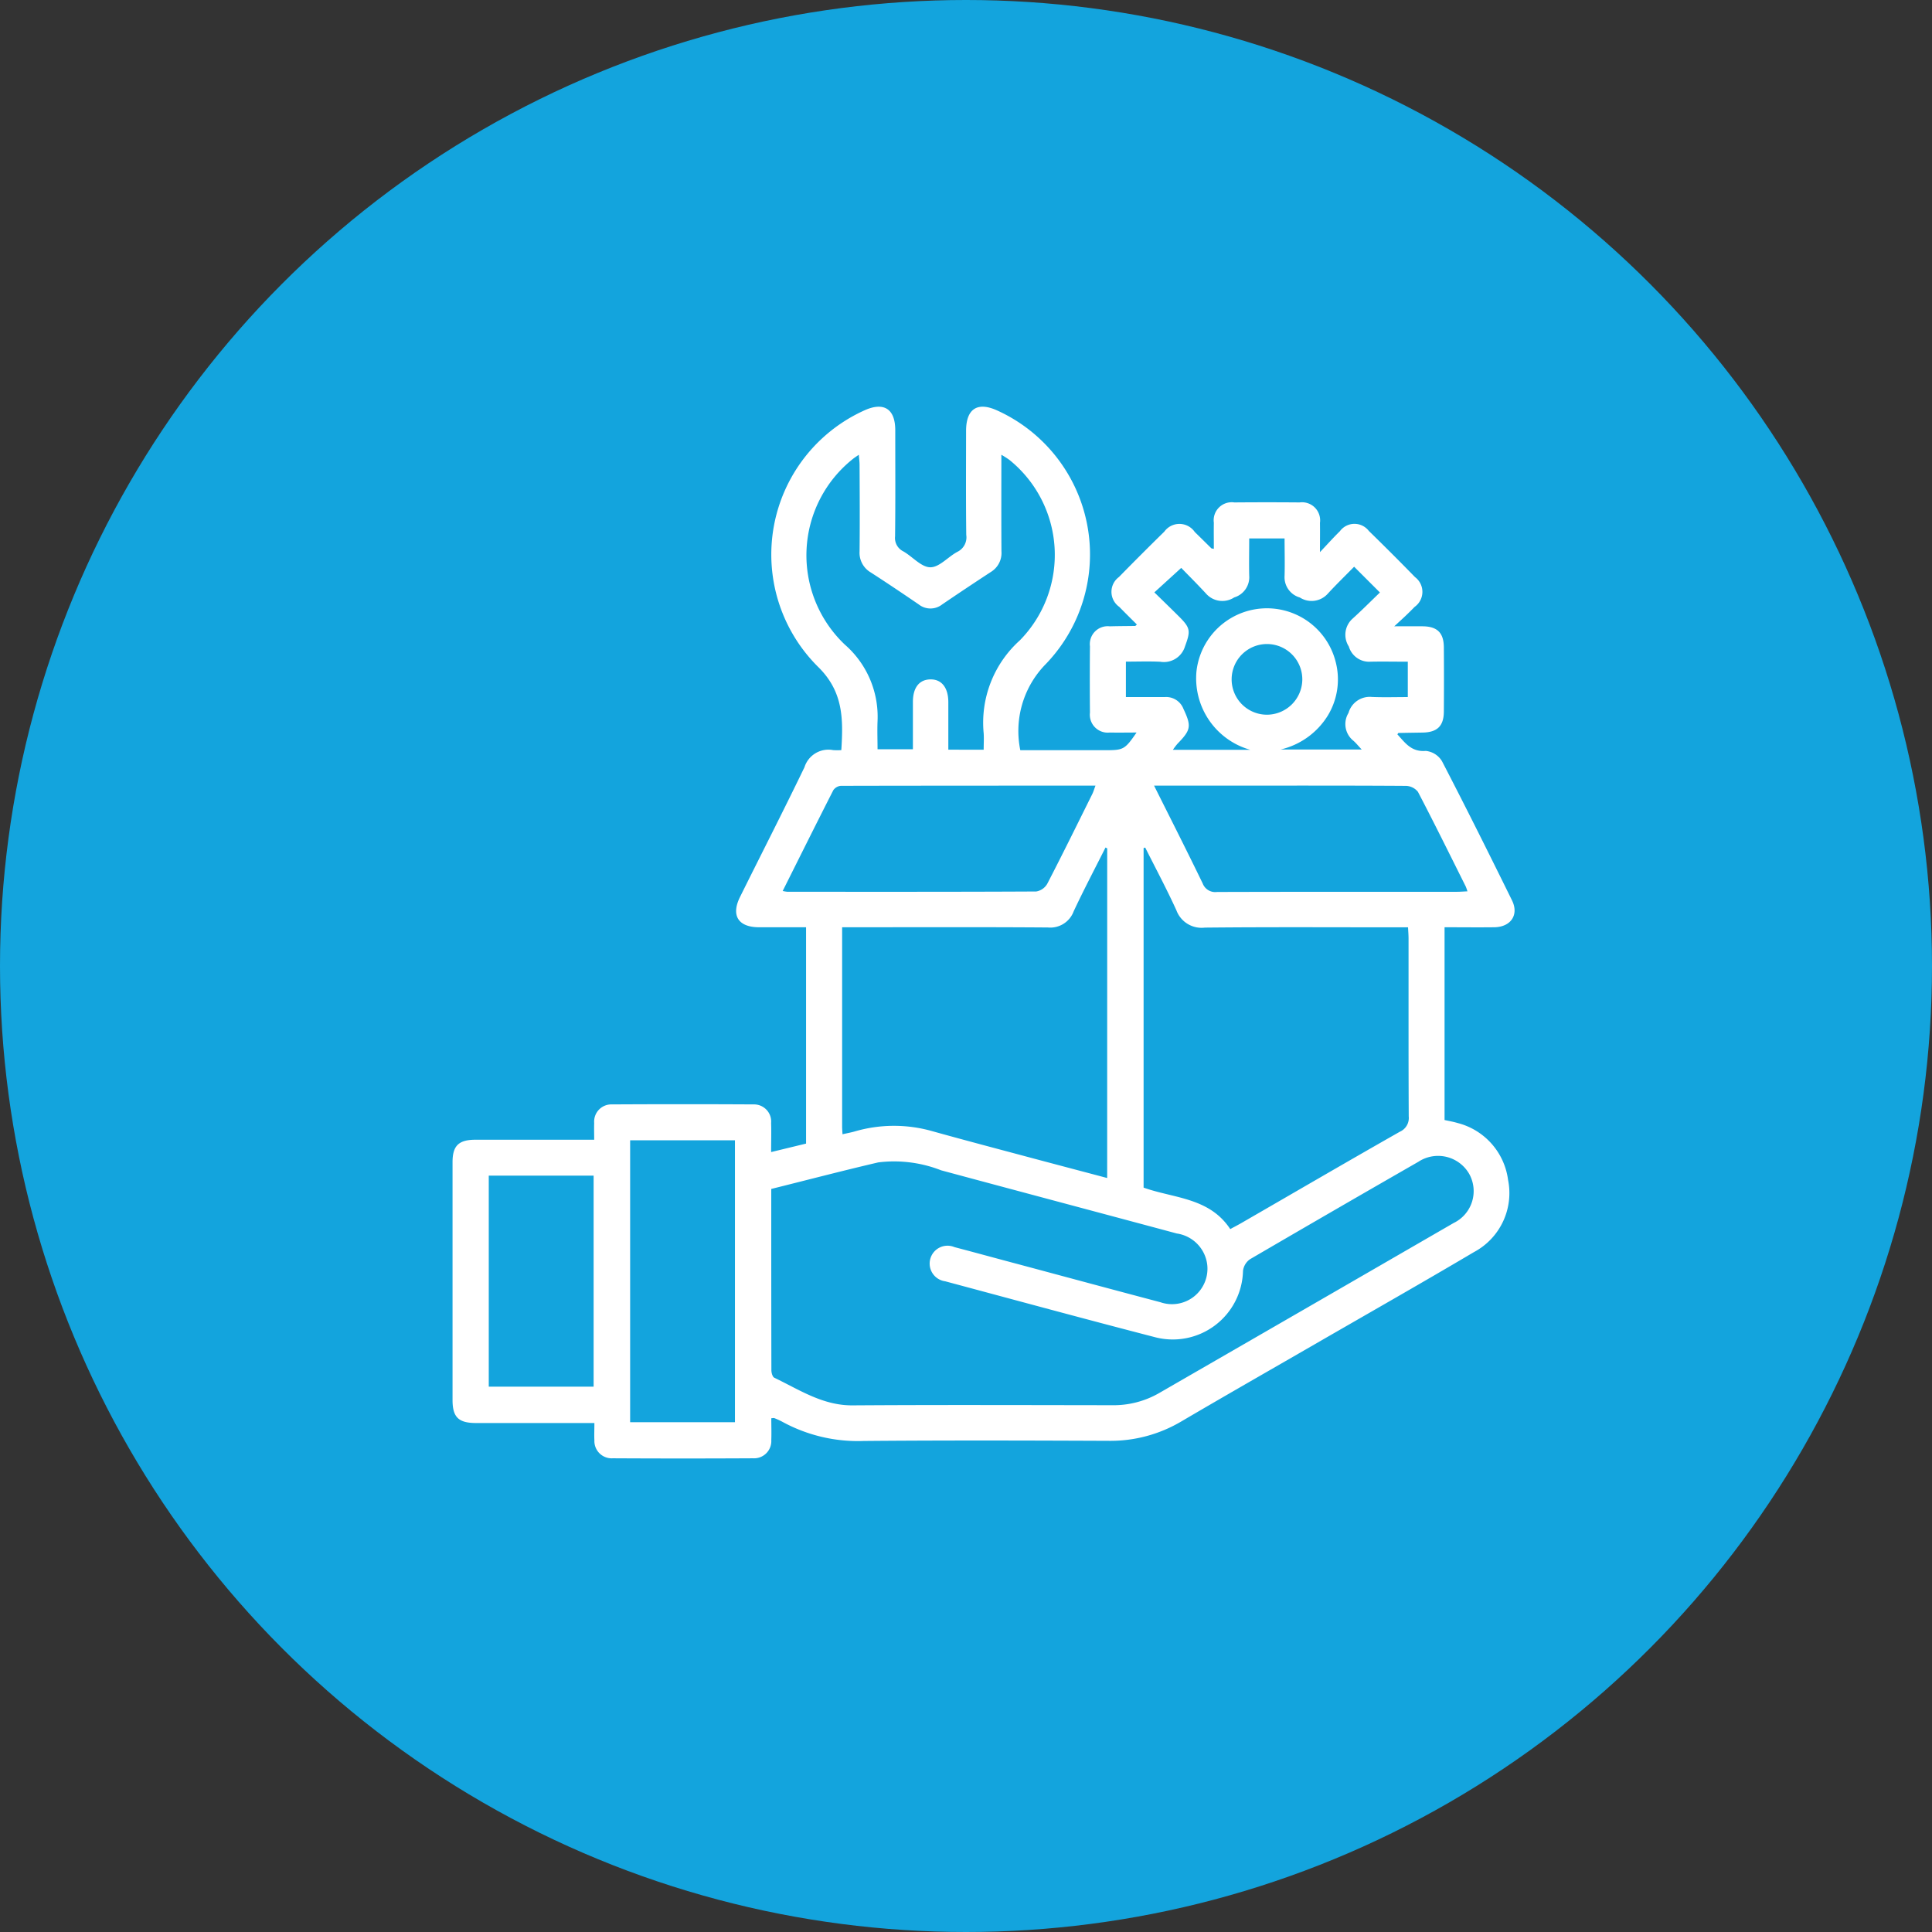 <svg xmlns="http://www.w3.org/2000/svg" width="114" height="114" viewBox="0 0 114 114"><rect x="0" y="0" width="114" height="114" fill="#333333" stroke="none"/><g id="Group_65" data-name="Group 65" transform="translate(-1002 -1575)"><circle id="Ellipse_27" data-name="Ellipse 27" cx="57" cy="57" r="57" transform="translate(1002 1575)" fill="#13a4dd"></circle><g id="Group_45" data-name="Group 45" transform="translate(969.757 1539.65)"><path id="Path_63" data-name="Path 63" d="M117.481,90.064v11.374c.254.057.511.1.756.173a4,4,0,0,1,2.991,3.358,3.944,3.944,0,0,1-2.012,4.262c-3.106,1.838-6.244,3.62-9.37,5.425-2.636,1.522-5.279,3.03-7.9,4.569a8.2,8.2,0,0,1-4.288,1.143c-4.81-.019-9.619-.034-14.429.008a9.315,9.315,0,0,1-4.823-1.132,4.213,4.213,0,0,0-.474-.216c-.034-.015-.082,0-.178.008,0,.427.016.858,0,1.287a1.016,1.016,0,0,1-1.067,1.075q-4.146.023-8.292,0a1.02,1.02,0,0,1-1.079-1.063c-.017-.3,0-.608,0-1.018H66.6q-3.134,0-6.268,0c-1.034,0-1.385-.343-1.386-1.356q0-7.019,0-14.037c0-.97.363-1.321,1.352-1.323,2.3,0,4.609,0,7.006,0,0-.352-.012-.669,0-.984a1.015,1.015,0,0,1,1.046-1.1q4.178-.024,8.357,0a1.012,1.012,0,0,1,1.037,1.1c.018.541,0,1.084,0,1.712l2.062-.5V90.064c-.937,0-1.863,0-2.79,0-1.218-.007-1.649-.7-1.105-1.792,1.266-2.55,2.562-5.085,3.8-7.648A1.481,1.481,0,0,1,81.4,79.611a3.764,3.764,0,0,0,.486,0c.115-1.828.127-3.452-1.38-4.921a9.334,9.334,0,0,1,2.742-15.125c1.146-.519,1.819-.092,1.821,1.164,0,2.089.014,4.179-.011,6.268a.878.878,0,0,0,.486.887c.545.312,1.059.934,1.592.939s1.047-.619,1.6-.912a.951.951,0,0,0,.522-1c-.024-2.046-.012-4.091-.01-6.138,0-1.3.669-1.738,1.841-1.2a9.326,9.326,0,0,1,2.88,14.943,5.631,5.631,0,0,0-1.522,5.1H97.5c1.036,0,1.121-.047,1.807-1.042-.554,0-1.069.01-1.582,0A1.056,1.056,0,0,1,96.557,77.4q-.018-1.959,0-3.918a1.055,1.055,0,0,1,1.17-1.175c.5-.014,1-.014,1.5-.022.015,0,.028-.024.1-.084-.351-.35-.7-.692-1.043-1.045a1.084,1.084,0,0,1-.018-1.757q1.324-1.352,2.677-2.678a1.1,1.1,0,0,1,1.8.021c.328.318.65.64.977.96.011.012.037.01.147.034,0-.523-.008-1.031,0-1.54a1.065,1.065,0,0,1,1.21-1.2q1.927-.016,3.852,0a1.068,1.068,0,0,1,1.2,1.208c.009.5,0,1,0,1.725.474-.5.811-.879,1.175-1.233a1.069,1.069,0,0,1,1.709-.018q1.38,1.344,2.724,2.724a1.087,1.087,0,0,1-.024,1.759c-.166.173-.337.34-.51.506s-.35.324-.689.639c.695,0,1.195-.006,1.694,0,.85.014,1.226.389,1.231,1.247q.014,1.894,0,3.788c-.006.849-.389,1.218-1.245,1.235-.479.008-.956.014-1.434.024-.012,0-.024.029-.063.081.454.494.819,1.049,1.676.977a1.265,1.265,0,0,1,.956.607c1.411,2.72,2.778,5.464,4.132,8.213.42.852-.069,1.569-1.04,1.586C119.473,90.076,118.515,90.064,117.481,90.064ZM77.752,105.505c0,3.614,0,7.159.008,10.7,0,.151.066.39.173.44,1.478.708,2.858,1.642,4.614,1.63,5.113-.034,10.225-.015,15.338-.009a5.378,5.378,0,0,0,2.743-.71q8.7-5.016,17.39-10.042a2.089,2.089,0,0,0,.915-2.9,2.118,2.118,0,0,0-3-.71q-4.977,2.856-9.932,5.748a.984.984,0,0,0-.413.689,4.145,4.145,0,0,1-5.236,3.9c-4.12-1.066-8.228-2.185-12.34-3.288a1.054,1.054,0,1,1,.552-2.015c1.3.342,2.6.7,3.9,1.044,2.748.737,5.494,1.479,8.245,2.206a2.093,2.093,0,0,0,2.766-2.232,2.115,2.115,0,0,0-1.792-1.822c-4.635-1.246-9.273-2.478-13.907-3.728a7.589,7.589,0,0,0-3.712-.467C81.97,104.427,79.89,104.973,77.752,105.505Zm27.083,2.369c.255-.139.447-.237.633-.344,3.122-1.8,6.237-3.62,9.372-5.4a.886.886,0,0,0,.527-.906c-.017-3.5-.009-7-.011-10.5,0-.208-.018-.417-.03-.656h-.772c-3.74,0-7.481-.021-11.22.017a1.585,1.585,0,0,1-1.677-1.024c-.572-1.253-1.222-2.47-1.84-3.7l-.095.032v20.034C101.514,106.066,103.6,106.005,104.835,107.874Zm-7.26-22.463-.1-.052c-.63,1.253-1.285,2.495-1.879,3.765a1.47,1.47,0,0,1-1.521.953c-3.807-.028-7.613-.013-11.42-.013h-.721c0,3.985,0,7.876,0,11.767,0,.128.012.256.022.447.26-.059.489-.1.711-.163a8.26,8.26,0,0,1,4.568-.024c2.008.56,4.024,1.09,6.038,1.629,1.421.379,2.843.753,4.3,1.14Zm-7.289-5.823c0-.367.021-.671,0-.972a6.533,6.533,0,0,1,2.137-5.484A7.2,7.2,0,0,0,91.8,62.484a5.584,5.584,0,0,0-.47-.3c0,1.96-.008,3.83.005,5.7a1.309,1.309,0,0,1-.618,1.211q-1.447.946-2.877,1.918a1.118,1.118,0,0,1-1.388,0c-.934-.638-1.873-1.269-2.823-1.882a1.344,1.344,0,0,1-.666-1.249c.018-1.7.008-3.4,0-5.093,0-.18-.025-.361-.044-.606-.157.109-.247.166-.329.231a7.262,7.262,0,0,0-.492,10.976A5.642,5.642,0,0,1,84.024,77.9c-.022.556,0,1.114,0,1.66h2.086c0-.965,0-1.878,0-2.791,0-.838.367-1.311,1.014-1.33.67-.02,1.072.474,1.076,1.335,0,.928,0,1.857,0,2.812Zm-20.861,39.68H75.61V102.635H69.425Zm9-31.345a2.189,2.189,0,0,0,.278.047c4.894,0,9.79.009,14.684-.017a.926.926,0,0,0,.651-.454c.909-1.755,1.78-3.53,2.659-5.3.069-.141.113-.3.186-.491-5.058,0-10.038,0-15.019.011a.6.6,0,0,0-.451.258C80.419,83.928,79.444,85.89,78.427,87.922Zm21.915-6.216c1,2,1.951,3.875,2.868,5.769a.793.793,0,0,0,.85.506c4.72-.015,9.441-.009,14.161-.011.187,0,.374-.017.612-.027a2.7,2.7,0,0,0-.1-.285c-.933-1.866-1.854-3.736-2.82-5.584a.934.934,0,0,0-.711-.353c-3.415-.023-6.831-.015-10.246-.015ZM61.083,104.721v12.45H67.27v-12.45ZM106.02,79.594a4.381,4.381,0,0,1-3.175-4.656,4.183,4.183,0,0,1,8.2-.575,4.107,4.107,0,0,1-.451,3.206,4.472,4.472,0,0,1-2.791,2.008h4.79c-.206-.219-.337-.385-.494-.521a1.256,1.256,0,0,1-.286-1.638,1.3,1.3,0,0,1,1.377-.943c.708.03,1.419.007,2.122.007V74.394c-.767,0-1.485-.015-2.2,0a1.246,1.246,0,0,1-1.279-.895,1.274,1.274,0,0,1,.228-1.651c.546-.494,1.066-1.018,1.606-1.537l-1.522-1.521c-.524.534-1.054,1.047-1.551,1.588a1.281,1.281,0,0,1-1.653.228,1.243,1.243,0,0,1-.9-1.278c.021-.732,0-1.466,0-2.206h-2.087c0,.76-.017,1.476,0,2.191a1.244,1.244,0,0,1-.883,1.288,1.282,1.282,0,0,1-1.655-.214c-.5-.545-1.024-1.064-1.473-1.528l-1.586,1.445c.5.487.967.94,1.43,1.4.708.7.715.869.38,1.781a1.3,1.3,0,0,1-1.463.912c-.667-.032-1.337-.007-2.026-.007V76.48h1.14c.392,0,.783,0,1.175,0a1.092,1.092,0,0,1,1.078.691c.482,1.031.451,1.243-.347,2.063a3.839,3.839,0,0,0-.273.36Zm3.067-4.12a2.085,2.085,0,1,0-2.1,2.048A2.095,2.095,0,0,0,109.087,75.474Z" transform="translate(0 0)" fill="#fff"></path></g></g></svg>